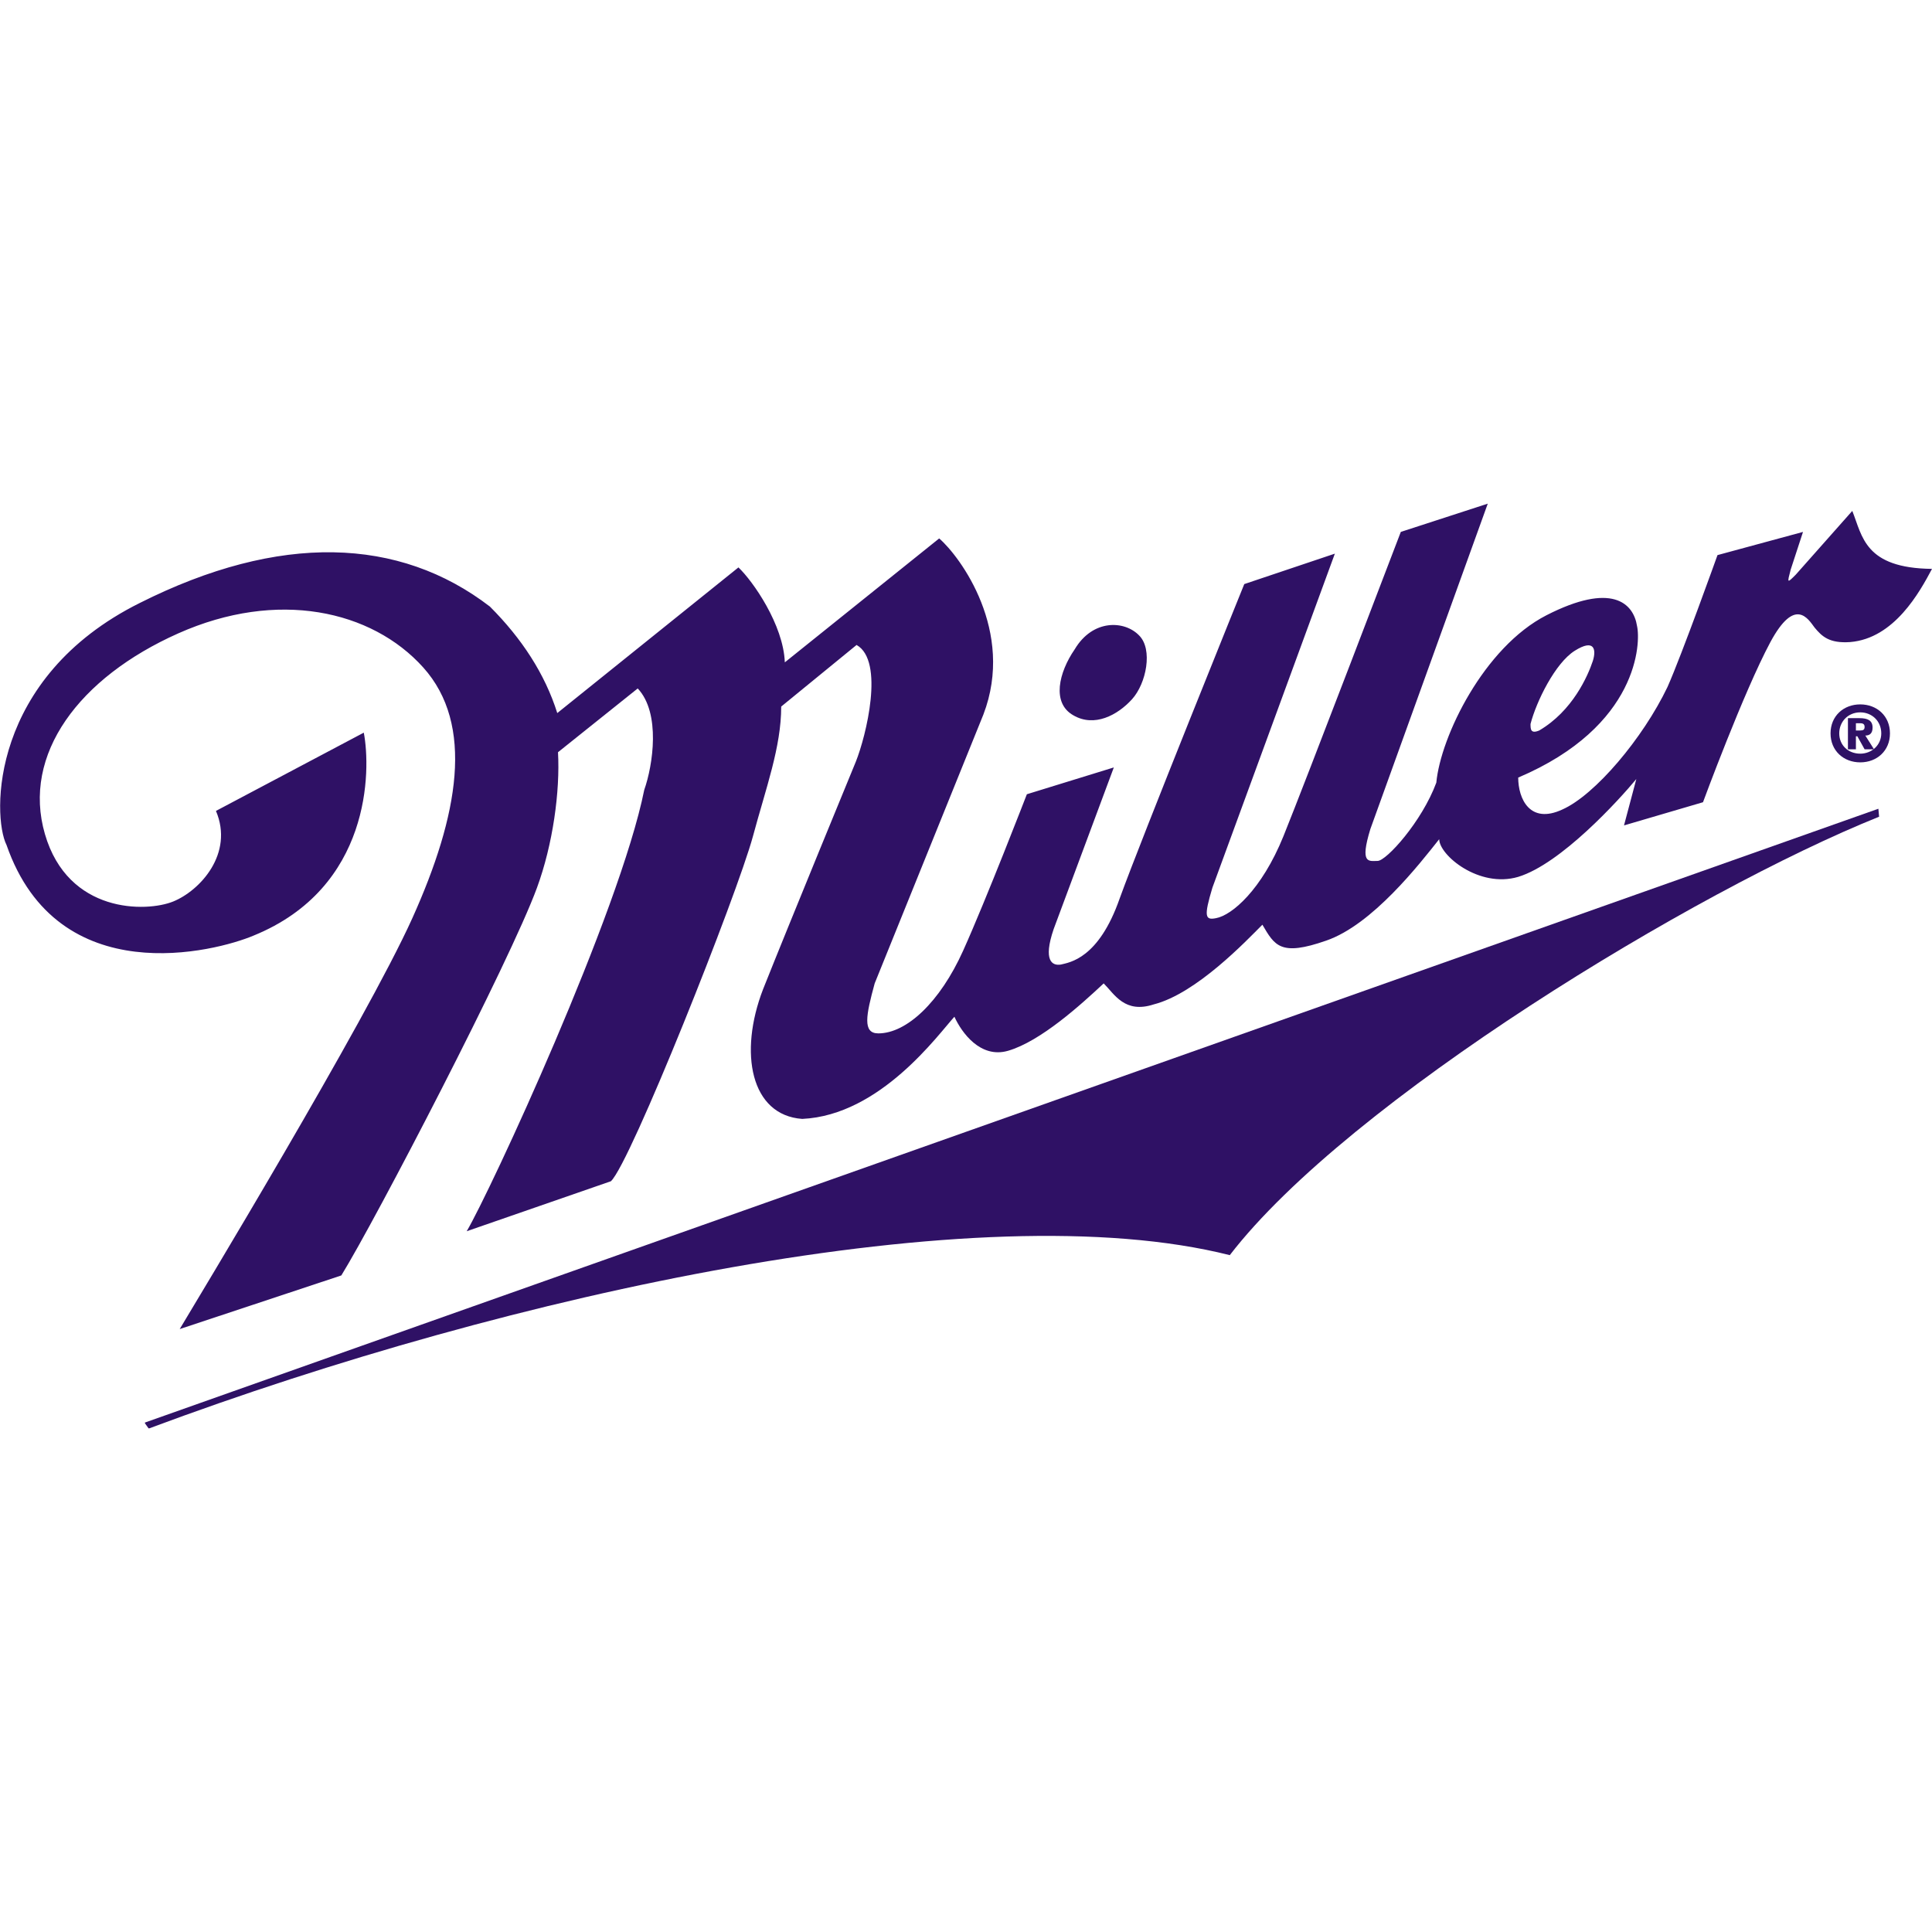 <?xml version="1.0" encoding="utf-8"?>
<!-- Generator: Adobe Illustrator 23.0.3, SVG Export Plug-In . SVG Version: 6.00 Build 0)  -->
<svg version="1.1" id="Capa_1" xmlns="http://www.w3.org/2000/svg" xmlns:xlink="http://www.w3.org/1999/xlink" x="0px" y="0px"
	 viewBox="0 0 266.6 266.6" style="enable-background:new 0 0 266.6 266.6;" xml:space="preserve">
<style type="text/css">
	.st0{fill:#2F1165;}
</style>
<g>
	<g>
		<path class="st0" d="M256.7,104c-1.7,0-2.9-1.2-2.9-2.8c0-1.6,1.2-2.9,2.9-2.9c1.6,0,2.9,1.2,2.9,2.9
			C259.6,102.8,258.3,104,256.7,104L256.7,104z M256.7,97.2c-2.3,0-4.1,1.6-4.1,4s1.8,4,4.1,4c2.3,0,4.1-1.6,4.1-4
			C260.8,98.8,259,97.2,256.7,97.2L256.7,97.2z"/>
		<path class="st0" d="M259.2,111.6C259.2,111.6,259.2,111.6,259.2,111.6L20,196.3c0,0,0,0,0,0.1l0.5,0.7c0,0,0.1,0,0.1,0
			c50.1-18.7,114.6-32.6,149.1-23.9c16.4-21.3,64.2-50.3,89.6-60.5c0,0,0,0,0,0L259.2,111.6L259.2,111.6z"/>
		<path class="st0" d="M256.7,100.8h-0.6v-1h0.5c0.3,0,0.7,0,0.7,0.5C257.3,100.7,257.1,100.8,256.7,100.8L256.7,100.8z
			 M257.4,101.5c0.6,0,1-0.3,1-1.1c0-1-0.7-1.3-1.8-1.3H255v4.3h1.1v-1.8h0.2l1,1.8h1.3L257.4,101.5L257.4,101.5z"/>
	</g>
	<path class="st0" d="M148.3,89.6c-2.2,3.2-3.2,7.4-0.2,9.1c2.9,1.7,6.1,0,8.1-2.2c2-2.2,2.9-6.9,1-8.8
		C155.2,85.6,150.8,85.4,148.3,89.6L148.3,89.6z"/>
	<path class="st0" d="M217.3,89.8c2.7-1.7,3-0.2,2.5,1.4c-0.7,2.1-2.8,6.9-7.4,9.6c-1.2,0.5-1.2-0.2-1.2-0.9
		C212,96.8,214.6,91.5,217.3,89.8L217.3,89.8z M255.6,70.5l-7.8,8.8c-1.2,1.2-1.2,1.2-0.7-0.7l1.7-5.2l-11.8,3.2
		c0,0-4.9,13.7-6.9,18.2c-3.4,7.1-10,14.9-14.5,16.9c-4.5,2.1-6.1-1.5-6.1-4.4c16.7-7.1,16.9-18.7,16.4-20.9
		c-0.5-3.2-3.5-6.1-12.5-1.5c-8.6,4.4-14.6,16.7-15.2,23.1c-2,5.4-6.9,10.8-8.1,10.8c-1.2,0-2.5,0.5-1-4.4l16.2-44.9l-12,3.9
		c0,0-13.2,34.6-16.2,42s-7.1,10.9-9.3,11.3c-1.5,0.3-1.7-0.2-0.5-4.2l16.9-46.1l-12.5,4.2c0,0-14.2,35.1-17.2,43.4
		c-2.9,8.3-6.9,8.8-8.1,9.1c-1.2,0.2-2.5-0.5-1-4.9l8.3-22.3l-12,3.7c0,0-5.6,14.5-8.8,21.6c-3.2,7.1-7.8,11.4-11.7,11.4
		c-2.2,0-1.7-2.5-0.5-6.9l15-37.1c4.4-11.5-3.2-21.8-6.1-24.3l-21.3,17.1c-0.2-5.2-4.4-11.2-6.4-13.1l-25,20.1
		C75.2,93,72,88.1,67.6,83.7c-12.5-9.6-29-10.2-48.3-0.5C-1.4,93.5-1.1,112.6,0.9,116.6c7.1,20.4,28.9,14.7,34.1,12.5
		c16.2-6.6,16.2-22.8,15.2-28l-20.4,10.8c2.5,5.9-2.2,11-5.9,12.5c-3.7,1.5-14.5,1.7-17.7-9.3c-3.2-11,4.7-21.6,18.4-27.7
		c13.7-6.1,26.7-3.2,33.8,4.7c7.1,7.9,4.9,20.4-1.5,34.6c-6.4,14.2-30.2,53.5-32.1,56.7l22.3-7.4c4.7-7.6,23.3-43.4,27-53.5
		c2.2-6,3.2-13.3,2.9-18.7L88,95c3.2,3.4,2.1,10.6,0.9,14c-3.4,16.9-21.3,55.5-24.5,60.9l19.9-6.9c2.7-2.5,17.4-39.5,19.6-47.6
		c1.8-6.7,3.9-12.3,3.9-17.9l10.4-8.5c3.9,2.2,1.3,12.6-0.1,16.1c0,0-9.3,22.6-12.8,31.4c-3.4,8.8-1.7,17.4,5.4,17.9
		c10.8-0.5,18.8-11.7,21-14.1c1,2.2,3.6,5.8,7.4,4.7c4.5-1.3,10.1-6.4,13.2-9.3c1.5,1.5,2.9,4.2,6.9,2.9c5.9-1.5,12.8-8.8,15-11
		c1.7,2.9,2.5,4.4,8.8,2.2c6.4-2.2,12.9-10.6,15.6-14c0,2.2,5.5,6.8,10.9,5.2c5.9-1.8,13.9-10.6,16.3-13.5l-1.7,6.4l10.9-3.2
		c0,0,5.6-15.2,9.3-22.1c3.4-6.3,5.2-3.2,6.1-2c1,1.2,2,2.2,4.9,2c6.1-0.5,9.6-6.9,11.3-10.1C257.3,78.4,257,74,255.6,70.5
		L255.6,70.5z"/>
</g>
</svg>
